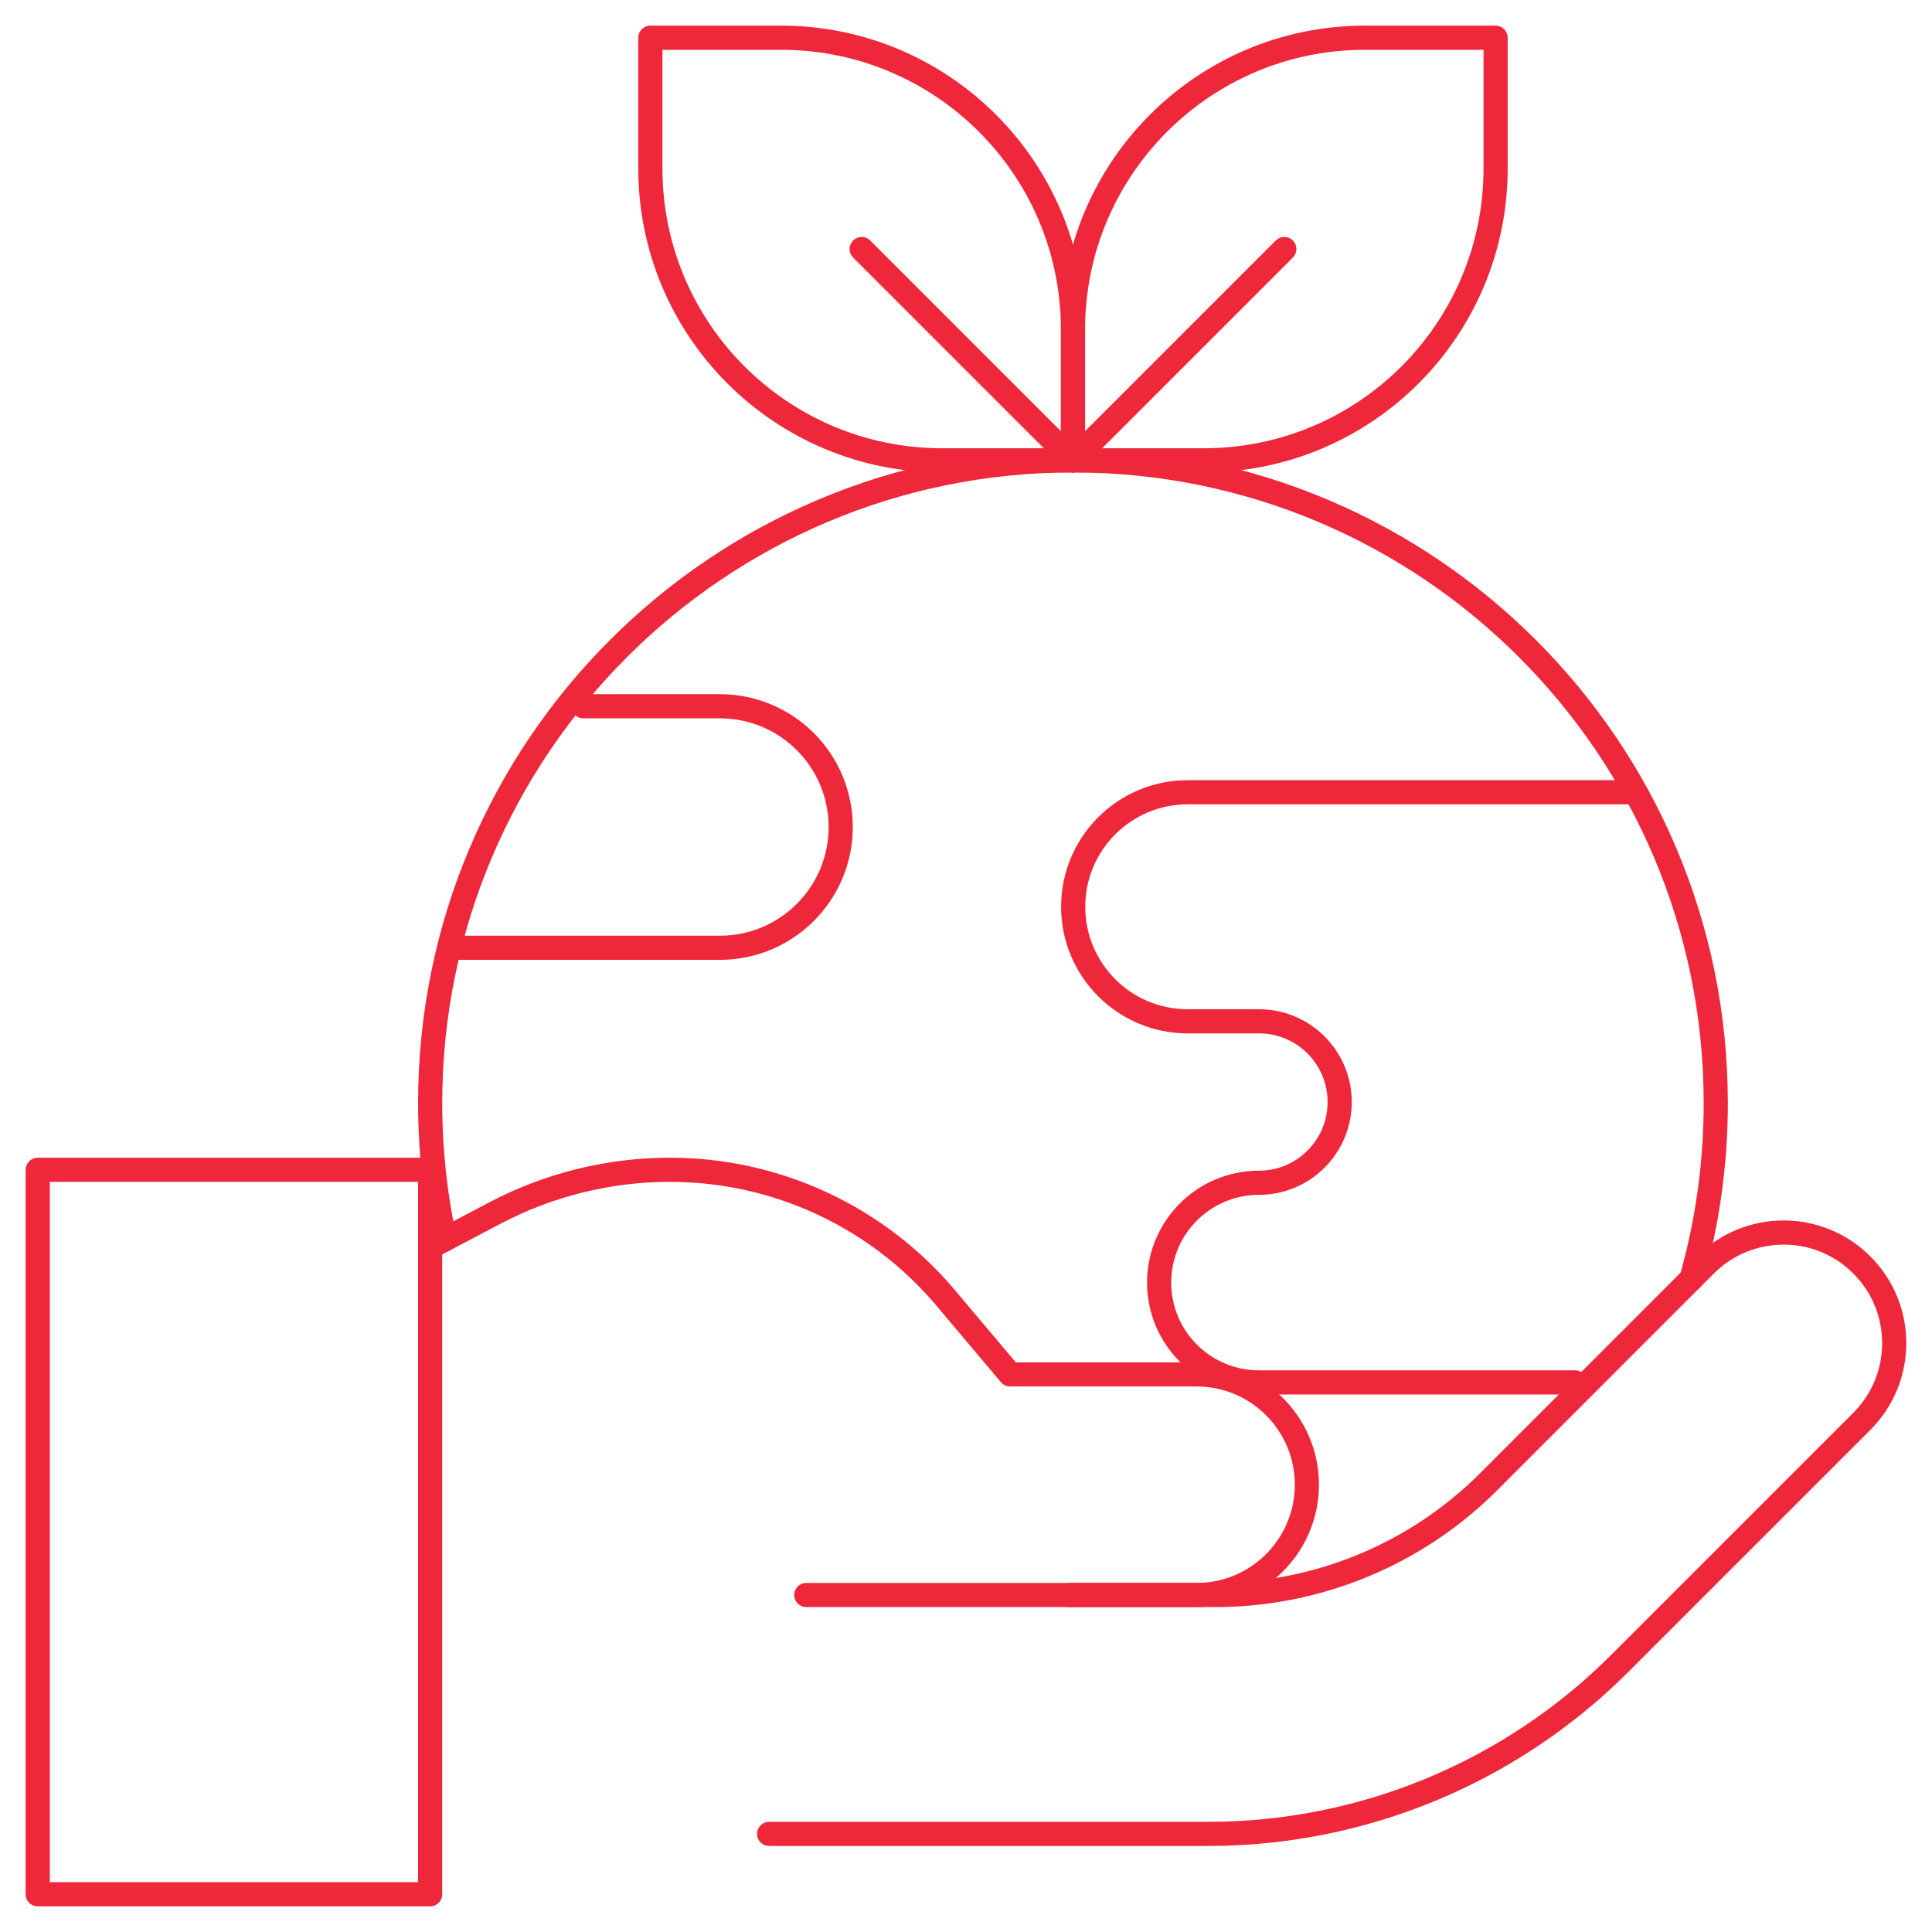 <svg width="80" height="80" viewBox="0 0 80 80" fill="none" xmlns="http://www.w3.org/2000/svg">
<mask id="mask0_7244_15239" style="mask-type:luminance" maskUnits="userSpaceOnUse" x="0" y="0" width="80" height="80">
<path d="M79.5 79.5V0.5H0.5V79.5H79.5Z" fill="white" stroke="white"/>
</mask>
<g mask="url(#mask0_7244_15239)">
<path d="M24.157 29.245H29.811C32.573 29.245 34.811 31.484 34.811 34.245C34.811 37.007 32.573 39.245 29.811 39.245H18.598" stroke="#EE273A" stroke-miterlimit="10" stroke-linecap="round" stroke-linejoin="round"/>
<path d="M67.577 32.806H49.179C46.561 32.806 44.438 34.929 44.438 37.548C44.438 40.167 46.561 42.29 49.179 42.29H52.13C53.977 42.29 55.473 43.787 55.473 45.633C55.473 47.48 53.977 48.976 52.13 48.976C49.848 48.976 47.997 50.827 47.997 53.109C47.997 55.391 49.848 57.242 52.13 57.242H65.223" stroke="#EE273A" stroke-miterlimit="10" stroke-linecap="round" stroke-linejoin="round"/>
<path d="M31.848 75.938H50.028C56.42 75.938 62.551 73.398 67.071 68.878L77.094 58.855C78.889 57.06 78.882 54.149 77.079 52.363C75.288 50.588 72.4 50.596 70.617 52.378L61.648 61.35C58.643 64.357 54.566 66.046 50.314 66.046H44.276" stroke="#EE273A" stroke-miterlimit="10" stroke-linecap="round" stroke-linejoin="round"/>
<path d="M33.386 66.046H49.547C52.07 66.046 54.115 64.001 54.115 61.478C54.115 58.956 52.07 56.911 49.547 56.911H41.827L39.164 53.75C36.326 50.381 32.147 48.438 27.743 48.438C25.218 48.438 22.732 49.052 20.498 50.227L17.812 51.641" stroke="#EE273A" stroke-miterlimit="10" stroke-linecap="round" stroke-linejoin="round"/>
<path d="M1.562 78.438H17.812V48.438H1.562V78.438Z" stroke="#EE273A" stroke-miterlimit="10" stroke-linecap="round" stroke-linejoin="round"/>
<path d="M61.93 1.562H56.518C49.842 1.562 44.43 6.975 44.43 13.651V19.062H49.842C56.518 19.062 61.93 13.65 61.93 6.974V1.562Z" stroke="#EE273A" stroke-miterlimit="10" stroke-linecap="round" stroke-linejoin="round"/>
<path d="M44.43 19.062L53.18 10.312" stroke="#EE273A" stroke-miterlimit="10" stroke-linecap="round" stroke-linejoin="round"/>
<path d="M26.93 1.562H32.342C39.018 1.562 44.43 6.975 44.43 13.651V19.062H39.018C32.342 19.062 26.93 13.65 26.93 6.974V1.562Z" stroke="#EE273A" stroke-miterlimit="10" stroke-linecap="round" stroke-linejoin="round"/>
<path d="M44.43 19.062L35.68 10.312" stroke="#EE273A" stroke-miterlimit="10" stroke-linecap="round" stroke-linejoin="round"/>
<path d="M70.038 52.959C70.695 50.646 71.046 48.203 71.046 45.679C71.046 30.979 59.129 19.062 44.429 19.062C29.729 19.062 17.812 30.979 17.812 45.679C17.812 47.616 18.02 49.505 18.413 51.325" stroke="#EE273A" stroke-miterlimit="10" stroke-linecap="round" stroke-linejoin="round"/>
</g>
</svg>
